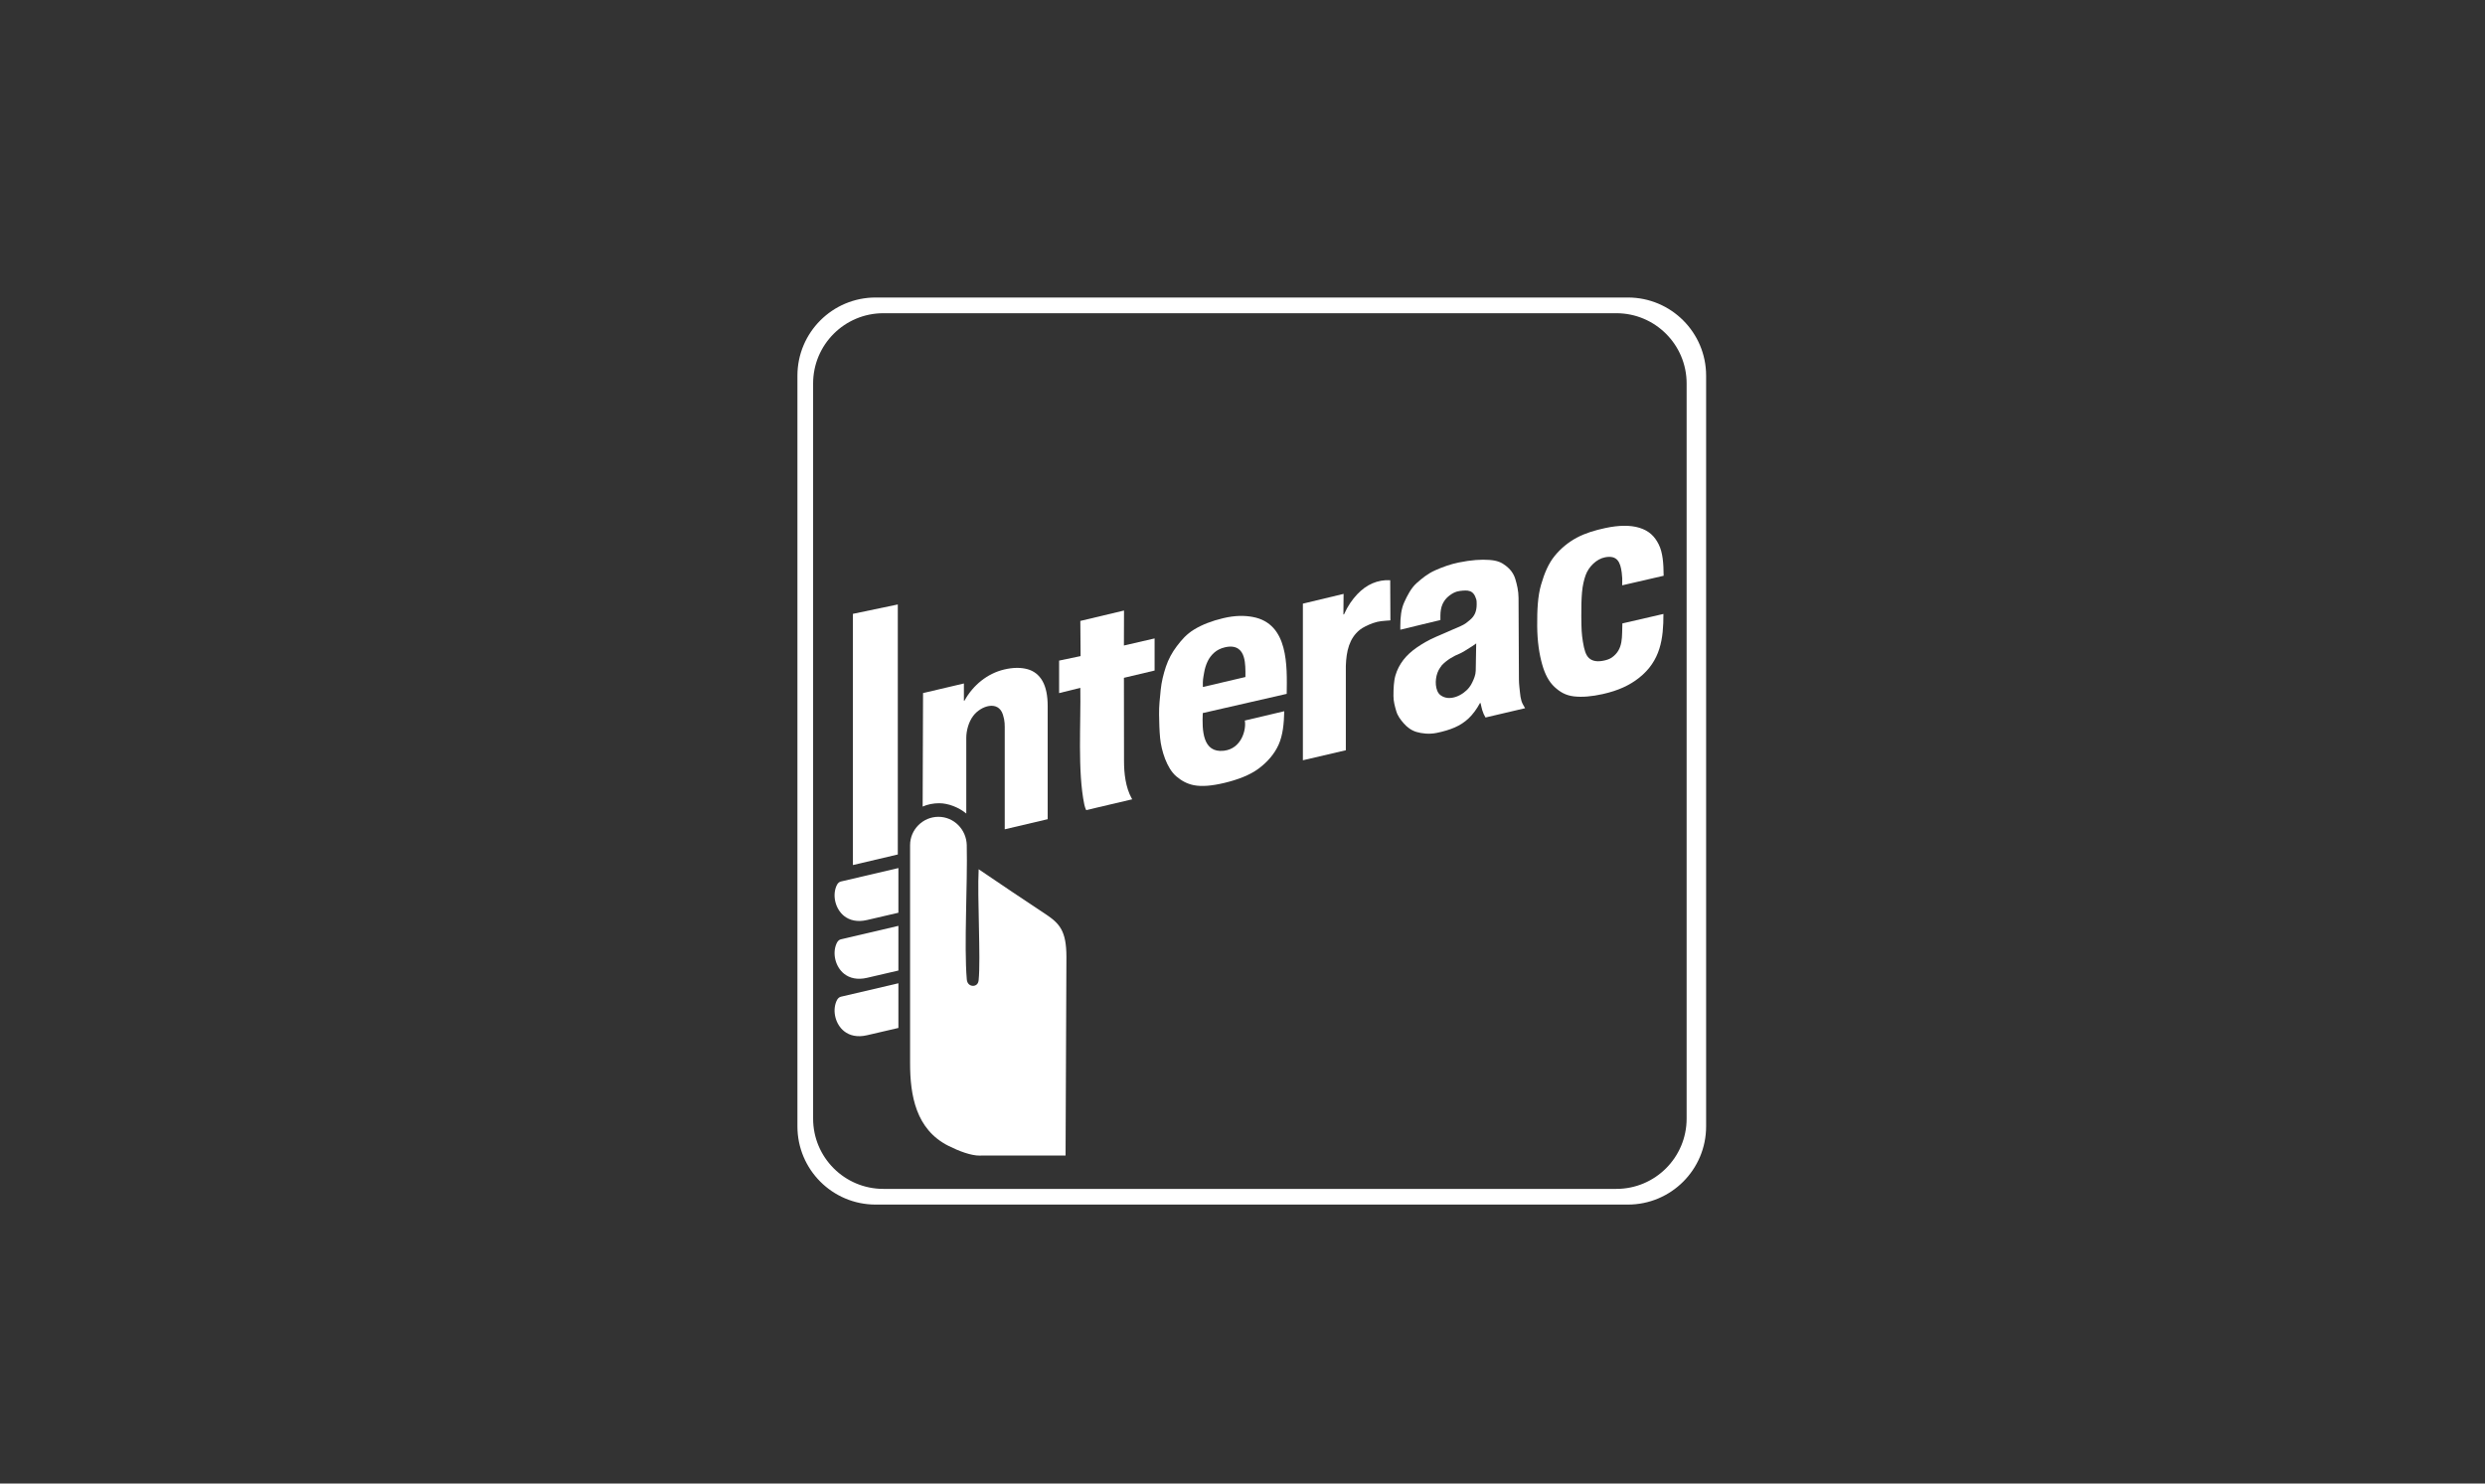 <svg width="134" height="80" viewBox="0 0 134 80" fill="none" xmlns="http://www.w3.org/2000/svg">
<rect x="0" y="0" width="134" height="80" fill="#333333" stroke="none"/>
<path fill-rule="evenodd" clip-rule="evenodd" d="M47.217 16.043H87.783C90.112 16.043 92 17.931 92 20.259V60.741C92 63.069 90.112 64.957 87.783 64.957H47.217C44.888 64.957 43 63.069 43 60.741V20.259C43 17.931 44.888 16.043 47.217 16.043ZM47.634 16.89H87.16C89.252 16.89 90.949 18.586 90.949 20.678V60.323C90.949 62.415 89.252 64.111 87.16 64.111H47.634C45.542 64.111 43.846 62.415 43.846 60.323V20.678C43.846 18.586 45.542 16.89 47.634 16.89Z" fill="white"/>
<path fill-rule="evenodd" clip-rule="evenodd" d="M48.413 46.078V32.596L45.992 33.102V46.648L48.413 46.078Z" fill="white"/>
<path d="M52.105 43.87V39.783C52.107 39.409 52.225 38.939 52.483 38.598C52.889 38.062 53.827 37.745 54.08 38.535C54.193 38.887 54.179 39.088 54.179 39.443L54.179 44.72L56.495 44.175V38.08C56.495 37.505 56.401 37.054 56.215 36.726C56.031 36.4 55.761 36.186 55.414 36.088C55.063 35.99 54.642 35.987 54.15 36.103C53.249 36.315 52.472 36.943 52.011 37.778L51.977 37.786L51.977 36.856L49.774 37.374L49.753 43.494C50.021 43.375 50.332 43.314 50.644 43.314C51.122 43.314 51.696 43.53 52.105 43.87Z" fill="white"/>
<path d="M58.27 35.38L57.111 35.623V37.376L58.255 37.092C58.289 39.013 58.101 41.589 58.469 43.381C58.493 43.495 58.528 43.597 58.571 43.686L61.057 43.101C61.045 43.088 61.034 43.072 61.024 43.054C60.692 42.447 60.611 41.703 60.611 41.028L60.606 36.551L62.26 36.159V34.427L60.605 34.809L60.611 32.923L58.255 33.484L58.27 35.38Z" fill="white"/>
<path d="M69.384 37.416C69.404 35.913 69.49 33.634 67.561 33.271C67.126 33.19 66.618 33.178 65.953 33.337C65.336 33.483 64.818 33.687 64.397 33.943C63.975 34.199 63.717 34.506 63.458 34.846C63.2 35.185 63.002 35.555 62.868 35.955C62.736 36.355 62.633 36.764 62.589 37.201C62.546 37.638 62.493 38.083 62.501 38.536C62.509 38.959 62.517 39.382 62.557 39.799C62.62 40.457 62.914 41.433 63.434 41.868C63.725 42.112 64.014 42.269 64.374 42.341C64.808 42.427 65.36 42.376 66.02 42.219C66.739 42.048 67.404 41.795 67.869 41.447C68.335 41.099 68.716 40.671 68.946 40.16C69.176 39.65 69.238 39.014 69.251 38.353L67.124 38.855C67.214 39.323 66.961 40.373 65.996 40.484C64.846 40.617 64.815 39.377 64.858 38.452L69.384 37.416ZM64.863 37.046C64.856 36.637 64.871 36.62 64.933 36.26C64.968 36.055 65.027 35.859 65.115 35.674C65.201 35.49 65.32 35.332 65.471 35.197C65.621 35.061 65.812 34.965 66.04 34.909C66.353 34.833 66.585 34.865 66.757 34.974C67.071 35.173 67.133 35.623 67.15 35.952C67.159 36.124 67.162 36.311 67.157 36.508L64.863 37.046Z" fill="white"/>
<path d="M70.256 40.997L72.572 40.457V35.906C72.6 35.116 72.753 34.427 73.326 33.962C73.472 33.843 73.772 33.694 74.048 33.597C74.365 33.485 74.608 33.484 74.936 33.457C74.949 33.456 74.962 33.453 74.975 33.451L74.975 33.421L74.965 31.287C74.282 31.253 73.683 31.522 73.192 32.041C72.919 32.328 72.673 32.681 72.475 33.127L72.441 33.135L72.451 32.025L70.256 32.552V40.997Z" fill="white"/>
<path d="M77.672 33.434V33.202C77.672 32.983 77.705 32.756 77.787 32.578C77.868 32.399 77.987 32.246 78.148 32.124C78.309 32.002 78.476 31.898 78.716 31.868C79.156 31.813 79.452 31.807 79.604 32.316C79.628 32.397 79.628 32.491 79.628 32.591C79.628 32.775 79.599 32.938 79.54 33.075C79.481 33.213 79.381 33.337 79.246 33.447C79.11 33.558 79 33.66 78.767 33.761L77.43 34.342C77.025 34.518 76.681 34.721 76.39 34.923C76.099 35.125 75.859 35.347 75.673 35.589C75.487 35.832 75.336 36.115 75.247 36.421C75.158 36.728 75.14 37.132 75.14 37.528C75.14 37.814 75.213 38.085 75.292 38.35C75.371 38.617 75.526 38.813 75.698 39.011C75.87 39.209 76.102 39.388 76.384 39.471C76.666 39.553 77.059 39.606 77.466 39.523C77.835 39.448 78.163 39.35 78.443 39.229C78.725 39.106 78.977 38.942 79.194 38.737C79.412 38.533 79.627 38.242 79.805 37.915L79.837 37.911C79.868 38.047 79.887 38.152 79.929 38.296C79.972 38.441 80.031 38.572 80.104 38.691L82.239 38.19C82.16 38.048 82.086 37.942 82.043 37.8C82.001 37.658 81.974 37.495 81.959 37.316C81.943 37.134 81.907 36.894 81.906 36.636L81.885 32.239C81.883 31.86 81.799 31.515 81.71 31.221C81.621 30.927 81.438 30.691 81.204 30.511C80.969 30.332 80.755 30.228 80.32 30.195C79.885 30.161 79.336 30.193 78.647 30.335C78.203 30.426 77.773 30.584 77.389 30.755C77.002 30.926 76.683 31.183 76.389 31.445C76.096 31.707 75.886 32.112 75.721 32.478C75.556 32.843 75.51 33.278 75.51 33.757V33.958L77.672 33.434ZM79.577 36.165C79.573 36.398 79.478 36.615 79.39 36.798C79.345 36.892 79.293 36.98 79.232 37.059C78.902 37.495 78.162 37.857 77.673 37.484C77.597 37.425 77.54 37.345 77.499 37.242C77.35 36.864 77.425 36.33 77.654 36.008C77.688 35.961 77.721 35.914 77.754 35.868C78.023 35.589 78.364 35.383 78.755 35.226C78.766 35.222 78.865 35.172 78.99 35.096C79.242 34.944 79.606 34.71 79.602 34.693L79.577 36.165Z" fill="white"/>
<path d="M89.71 31.048C89.704 30.379 89.666 29.797 89.44 29.349C89.222 28.916 88.918 28.619 88.402 28.461C87.905 28.309 87.288 28.32 86.558 28.476C86.01 28.593 85.489 28.748 85.034 28.99C84.578 29.232 84.163 29.572 83.83 29.982C83.499 30.391 83.278 30.913 83.1 31.53C82.921 32.147 82.885 32.889 82.891 33.755C82.897 34.602 83.005 35.278 83.157 35.82C83.308 36.362 83.524 36.764 83.822 37.041C84.119 37.316 84.425 37.5 84.871 37.552C85.315 37.604 85.835 37.56 86.43 37.427C87.266 37.24 87.874 36.954 88.379 36.556C89.546 35.635 89.701 34.44 89.698 33.107L87.484 33.618C87.451 34.314 87.558 35.003 86.918 35.455C86.8 35.538 86.656 35.586 86.5 35.62C86.146 35.698 85.879 35.658 85.693 35.495C85.505 35.331 85.426 35.029 85.356 34.608C85.287 34.188 85.276 33.933 85.27 33.237C85.266 32.75 85.276 32.322 85.307 31.952C85.339 31.58 85.413 31.264 85.507 31.005C85.668 30.564 86.087 30.139 86.557 30.051C87.212 29.928 87.377 30.321 87.449 30.877C87.476 31.088 87.486 31.297 87.476 31.402C87.47 31.455 87.476 31.509 87.475 31.563L89.71 31.048Z" fill="white"/>
<path fill-rule="evenodd" clip-rule="evenodd" d="M57.459 62.31H52.98C52.935 62.314 52.887 62.315 52.833 62.316C52.366 62.32 51.722 62.08 51.151 61.794C49.382 60.909 49.075 59.06 49.075 57.329V45.575C49.075 44.735 49.763 44.047 50.603 44.047C51.444 44.047 52.112 44.735 52.131 45.575C52.179 47.673 51.978 50.997 52.133 52.815C52.154 53.073 52.333 53.167 52.48 53.162C52.617 53.156 52.749 53.072 52.771 52.862C52.891 51.703 52.694 48.398 52.773 46.874C53.971 47.693 55.164 48.487 56.372 49.288C57.138 49.796 57.505 50.195 57.505 51.605L57.459 62.31Z" fill="white"/>
<path fill-rule="evenodd" clip-rule="evenodd" d="M48.445 46.81L45.34 47.536C45.226 47.564 45.153 47.658 45.103 47.775C44.871 48.318 45.057 49.025 45.514 49.392C45.813 49.632 46.234 49.733 46.749 49.613L48.445 49.219L48.445 46.81Z" fill="white"/>
<path fill-rule="evenodd" clip-rule="evenodd" d="M48.445 49.927L45.34 50.653C45.226 50.681 45.153 50.775 45.103 50.892C44.871 51.435 45.057 52.142 45.514 52.509C45.813 52.749 46.234 52.85 46.749 52.73L48.445 52.336L48.445 49.927Z" fill="white"/>
<path fill-rule="evenodd" clip-rule="evenodd" d="M48.445 53.023L45.34 53.749C45.226 53.778 45.153 53.871 45.103 53.989C44.871 54.532 45.057 55.239 45.514 55.605C45.813 55.846 46.234 55.946 46.749 55.826L48.445 55.432L48.445 53.023Z" fill="white"/>
</svg>
